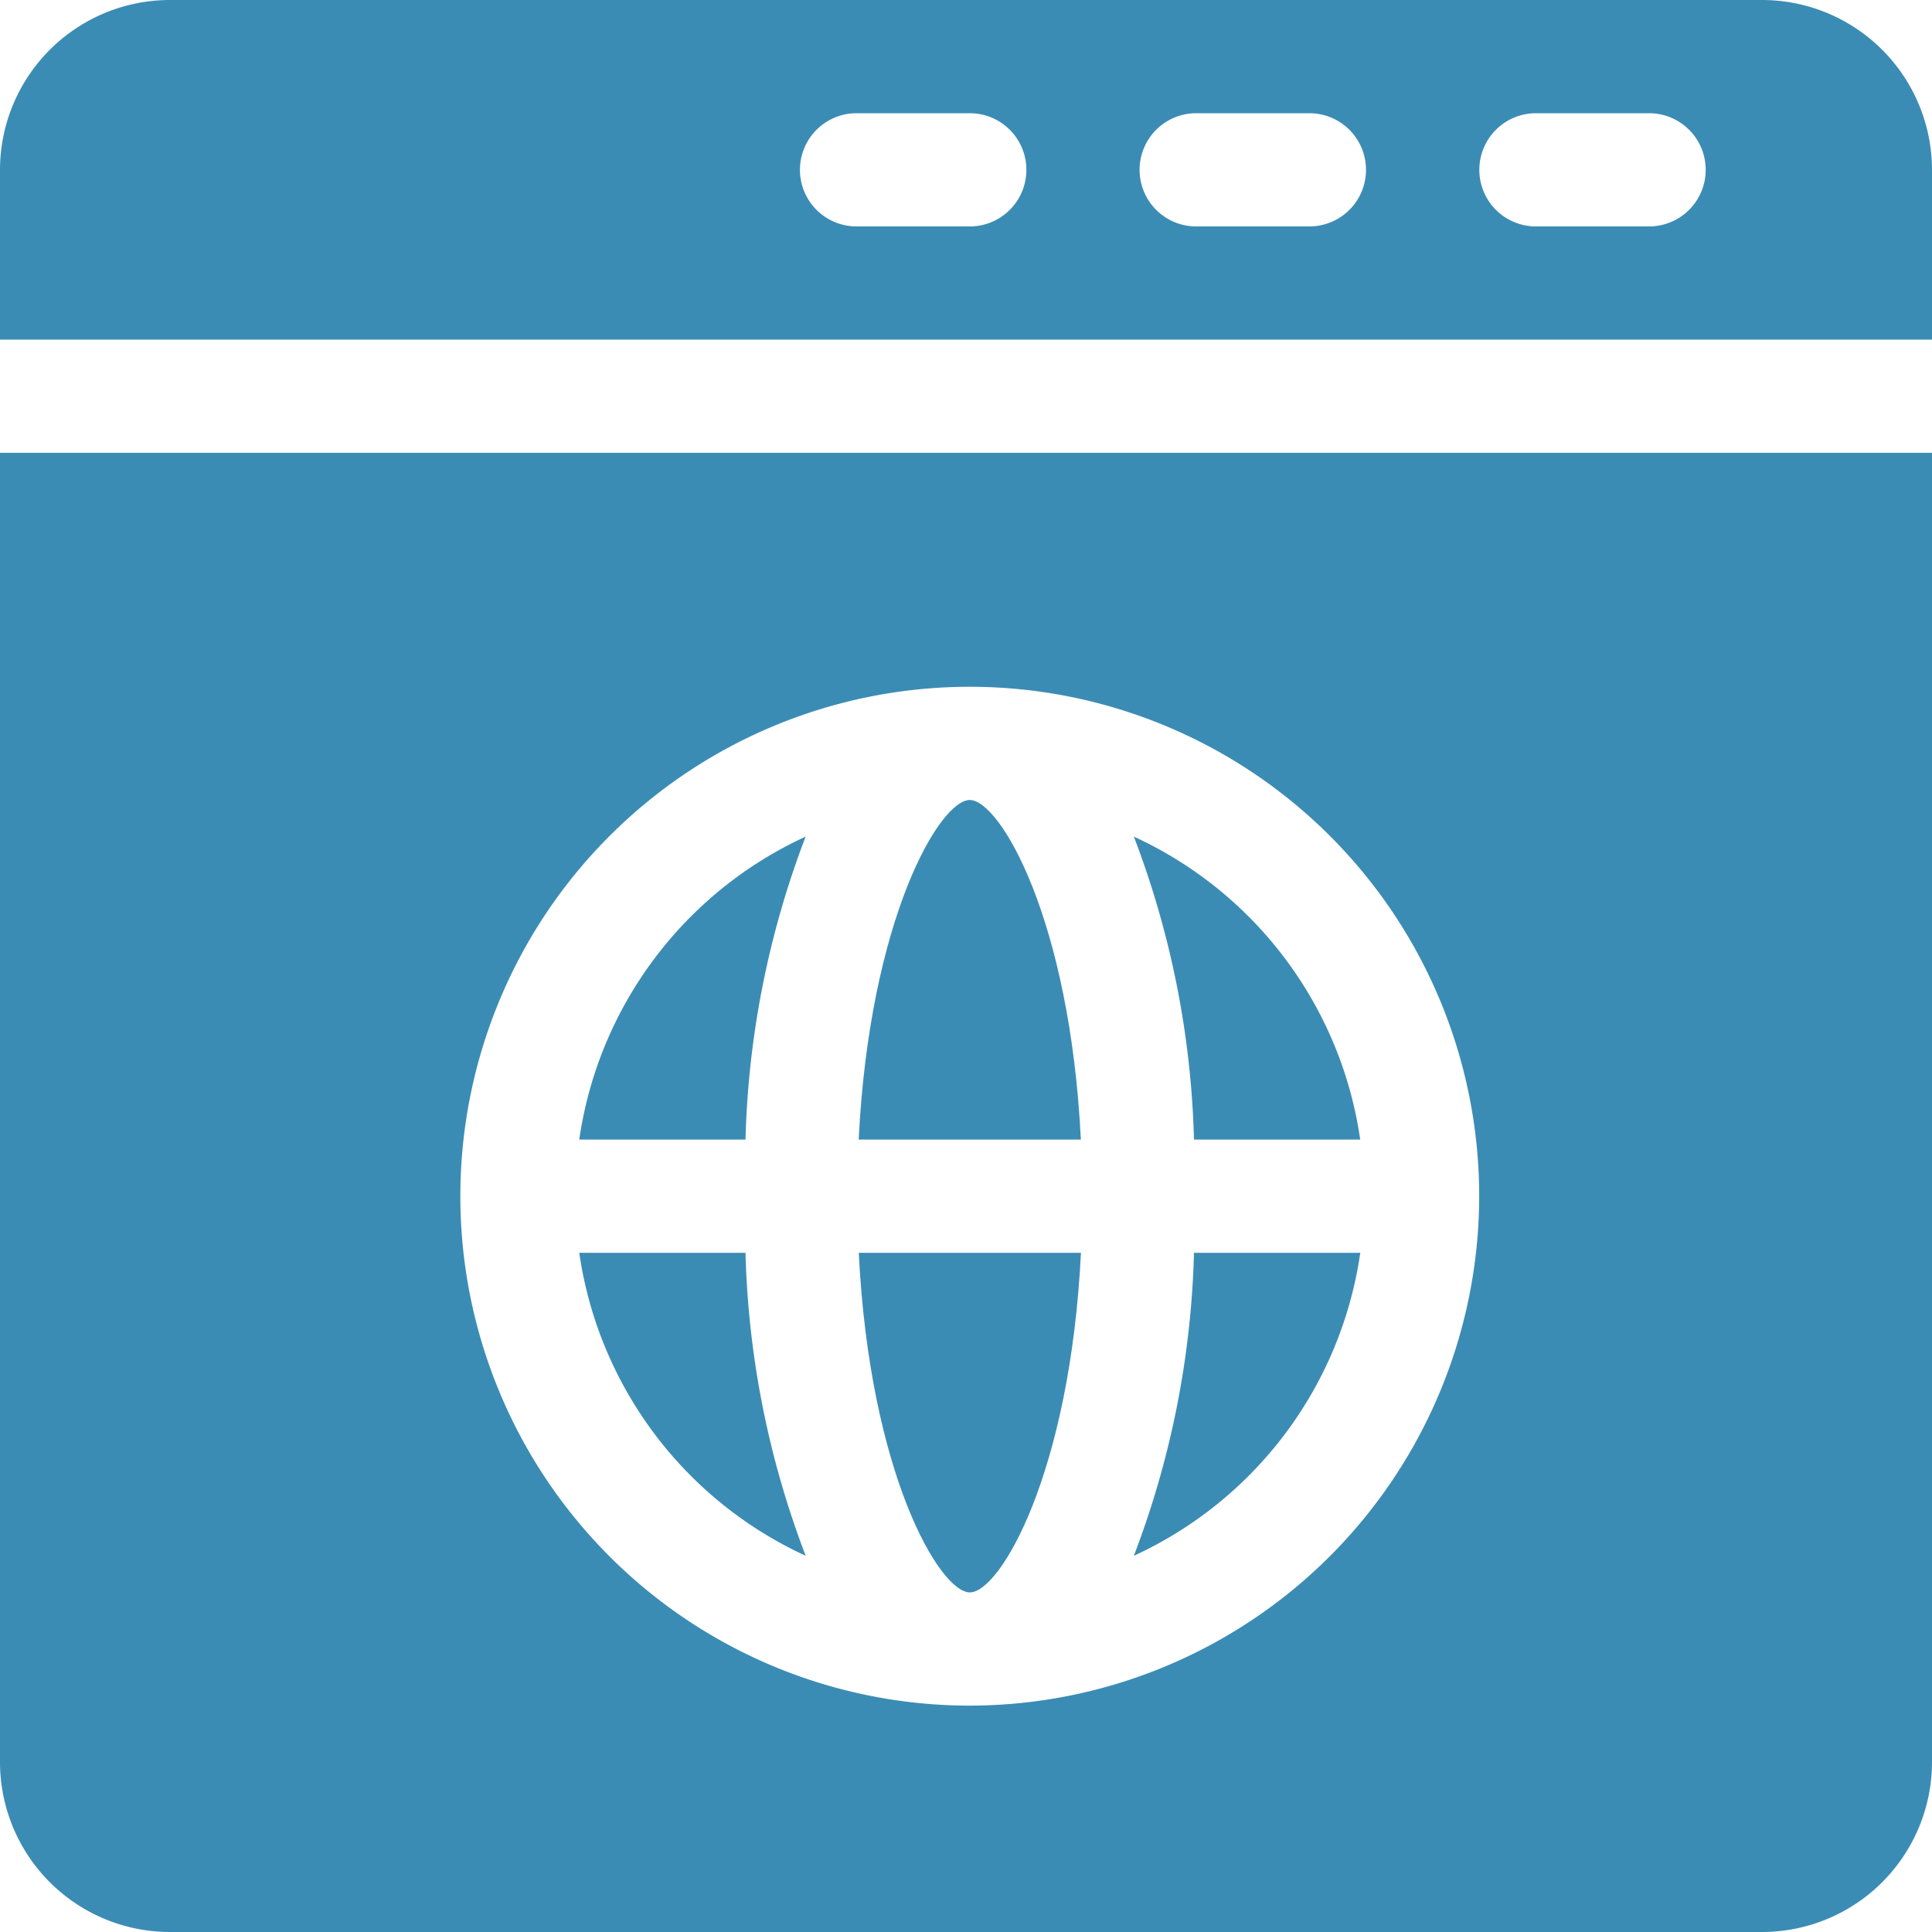 <svg id="_001-browser" data-name="001-browser" xmlns="http://www.w3.org/2000/svg" width="40" height="40" viewBox="0 0 40 40">
  <g id="Group_66" data-name="Group 66" transform="translate(11.993 17.321)">
    <g id="Group_65" data-name="Group 65">
      <path id="Path_203" data-name="Path 203" d="M153.516,227.981h3.442a18.9,18.9,0,0,1,1.245-6.273A8.19,8.19,0,0,0,153.516,227.981Z" transform="translate(-153.516 -221.708)" fill="#3b8cb5"/>
    </g>
  </g>
  <g id="Group_68" data-name="Group 68" transform="translate(17.78 16.563)">
    <g id="Group_67" data-name="Group 67">
      <path id="Path_204" data-name="Path 204" d="M229.878,212c-.627,0-2.074,2.472-2.3,7.031h4.6C231.953,214.472,230.505,212,229.878,212Z" transform="translate(-227.58 -212)" fill="#3b8cb5"/>
    </g>
  </g>
  <g id="Group_70" data-name="Group 70" transform="translate(17.78 25.938)">
    <g id="Group_69" data-name="Group 69">
      <path id="Path_205" data-name="Path 205" d="M227.58,332c.224,4.559,1.672,7.031,2.3,7.031s2.074-2.472,2.3-7.031Z" transform="translate(-227.58 -332)" fill="#3b8cb5"/>
    </g>
  </g>
  <g id="Group_72" data-name="Group 72">
    <g id="Group_71" data-name="Group 71">
      <path id="Path_206" data-name="Path 206" d="M36.484,0H3.516A3.52,3.52,0,0,0,0,3.516V7.031H40V3.516A3.52,3.52,0,0,0,36.484,0ZM20.078,4.688H17.734a1.172,1.172,0,0,1,0-2.344h2.344A1.172,1.172,0,0,1,20.078,4.688Zm7.031,0H24.766a1.172,1.172,0,0,1,0-2.344h2.344A1.172,1.172,0,0,1,27.109,4.688Zm7.031,0H31.8a1.172,1.172,0,0,1,0-2.344h2.344A1.172,1.172,0,0,1,34.141,4.688Z" fill="#3b8cb5"/>
    </g>
  </g>
  <g id="Group_74" data-name="Group 74" transform="translate(11.993 25.938)">
    <g id="Group_73" data-name="Group 73">
      <path id="Path_207" data-name="Path 207" d="M156.958,332h-3.442a8.19,8.19,0,0,0,4.688,6.273A18.9,18.9,0,0,1,156.958,332Z" transform="translate(-153.516 -332)" fill="#3b8cb5"/>
    </g>
  </g>
  <g id="Group_76" data-name="Group 76" transform="translate(0 9.375)">
    <g id="Group_75" data-name="Group 75">
      <path id="Path_208" data-name="Path 208" d="M0,120v27.109a3.52,3.52,0,0,0,3.516,3.516H36.484A3.52,3.52,0,0,0,40,147.109V120Zm20.078,25.938a10.547,10.547,0,1,1,10.547-10.547A10.558,10.558,0,0,1,20.078,145.938Z" transform="translate(0 -120)" fill="#3b8cb5"/>
    </g>
  </g>
  <g id="Group_78" data-name="Group 78" transform="translate(23.475 17.321)">
    <g id="Group_77" data-name="Group 77">
      <path id="Path_209" data-name="Path 209" d="M300.482,221.708a18.894,18.894,0,0,1,1.245,6.273h3.442A8.19,8.19,0,0,0,300.482,221.708Z" transform="translate(-300.482 -221.708)" fill="#3b8cb5"/>
    </g>
  </g>
  <g id="Group_80" data-name="Group 80" transform="translate(23.475 25.938)">
    <g id="Group_79" data-name="Group 79">
      <path id="Path_210" data-name="Path 210" d="M301.727,332a18.894,18.894,0,0,1-1.245,6.273A8.19,8.19,0,0,0,305.17,332Z" transform="translate(-300.482 -332)" fill="#3b8cb5"/>
    </g>
  </g>
</svg>
